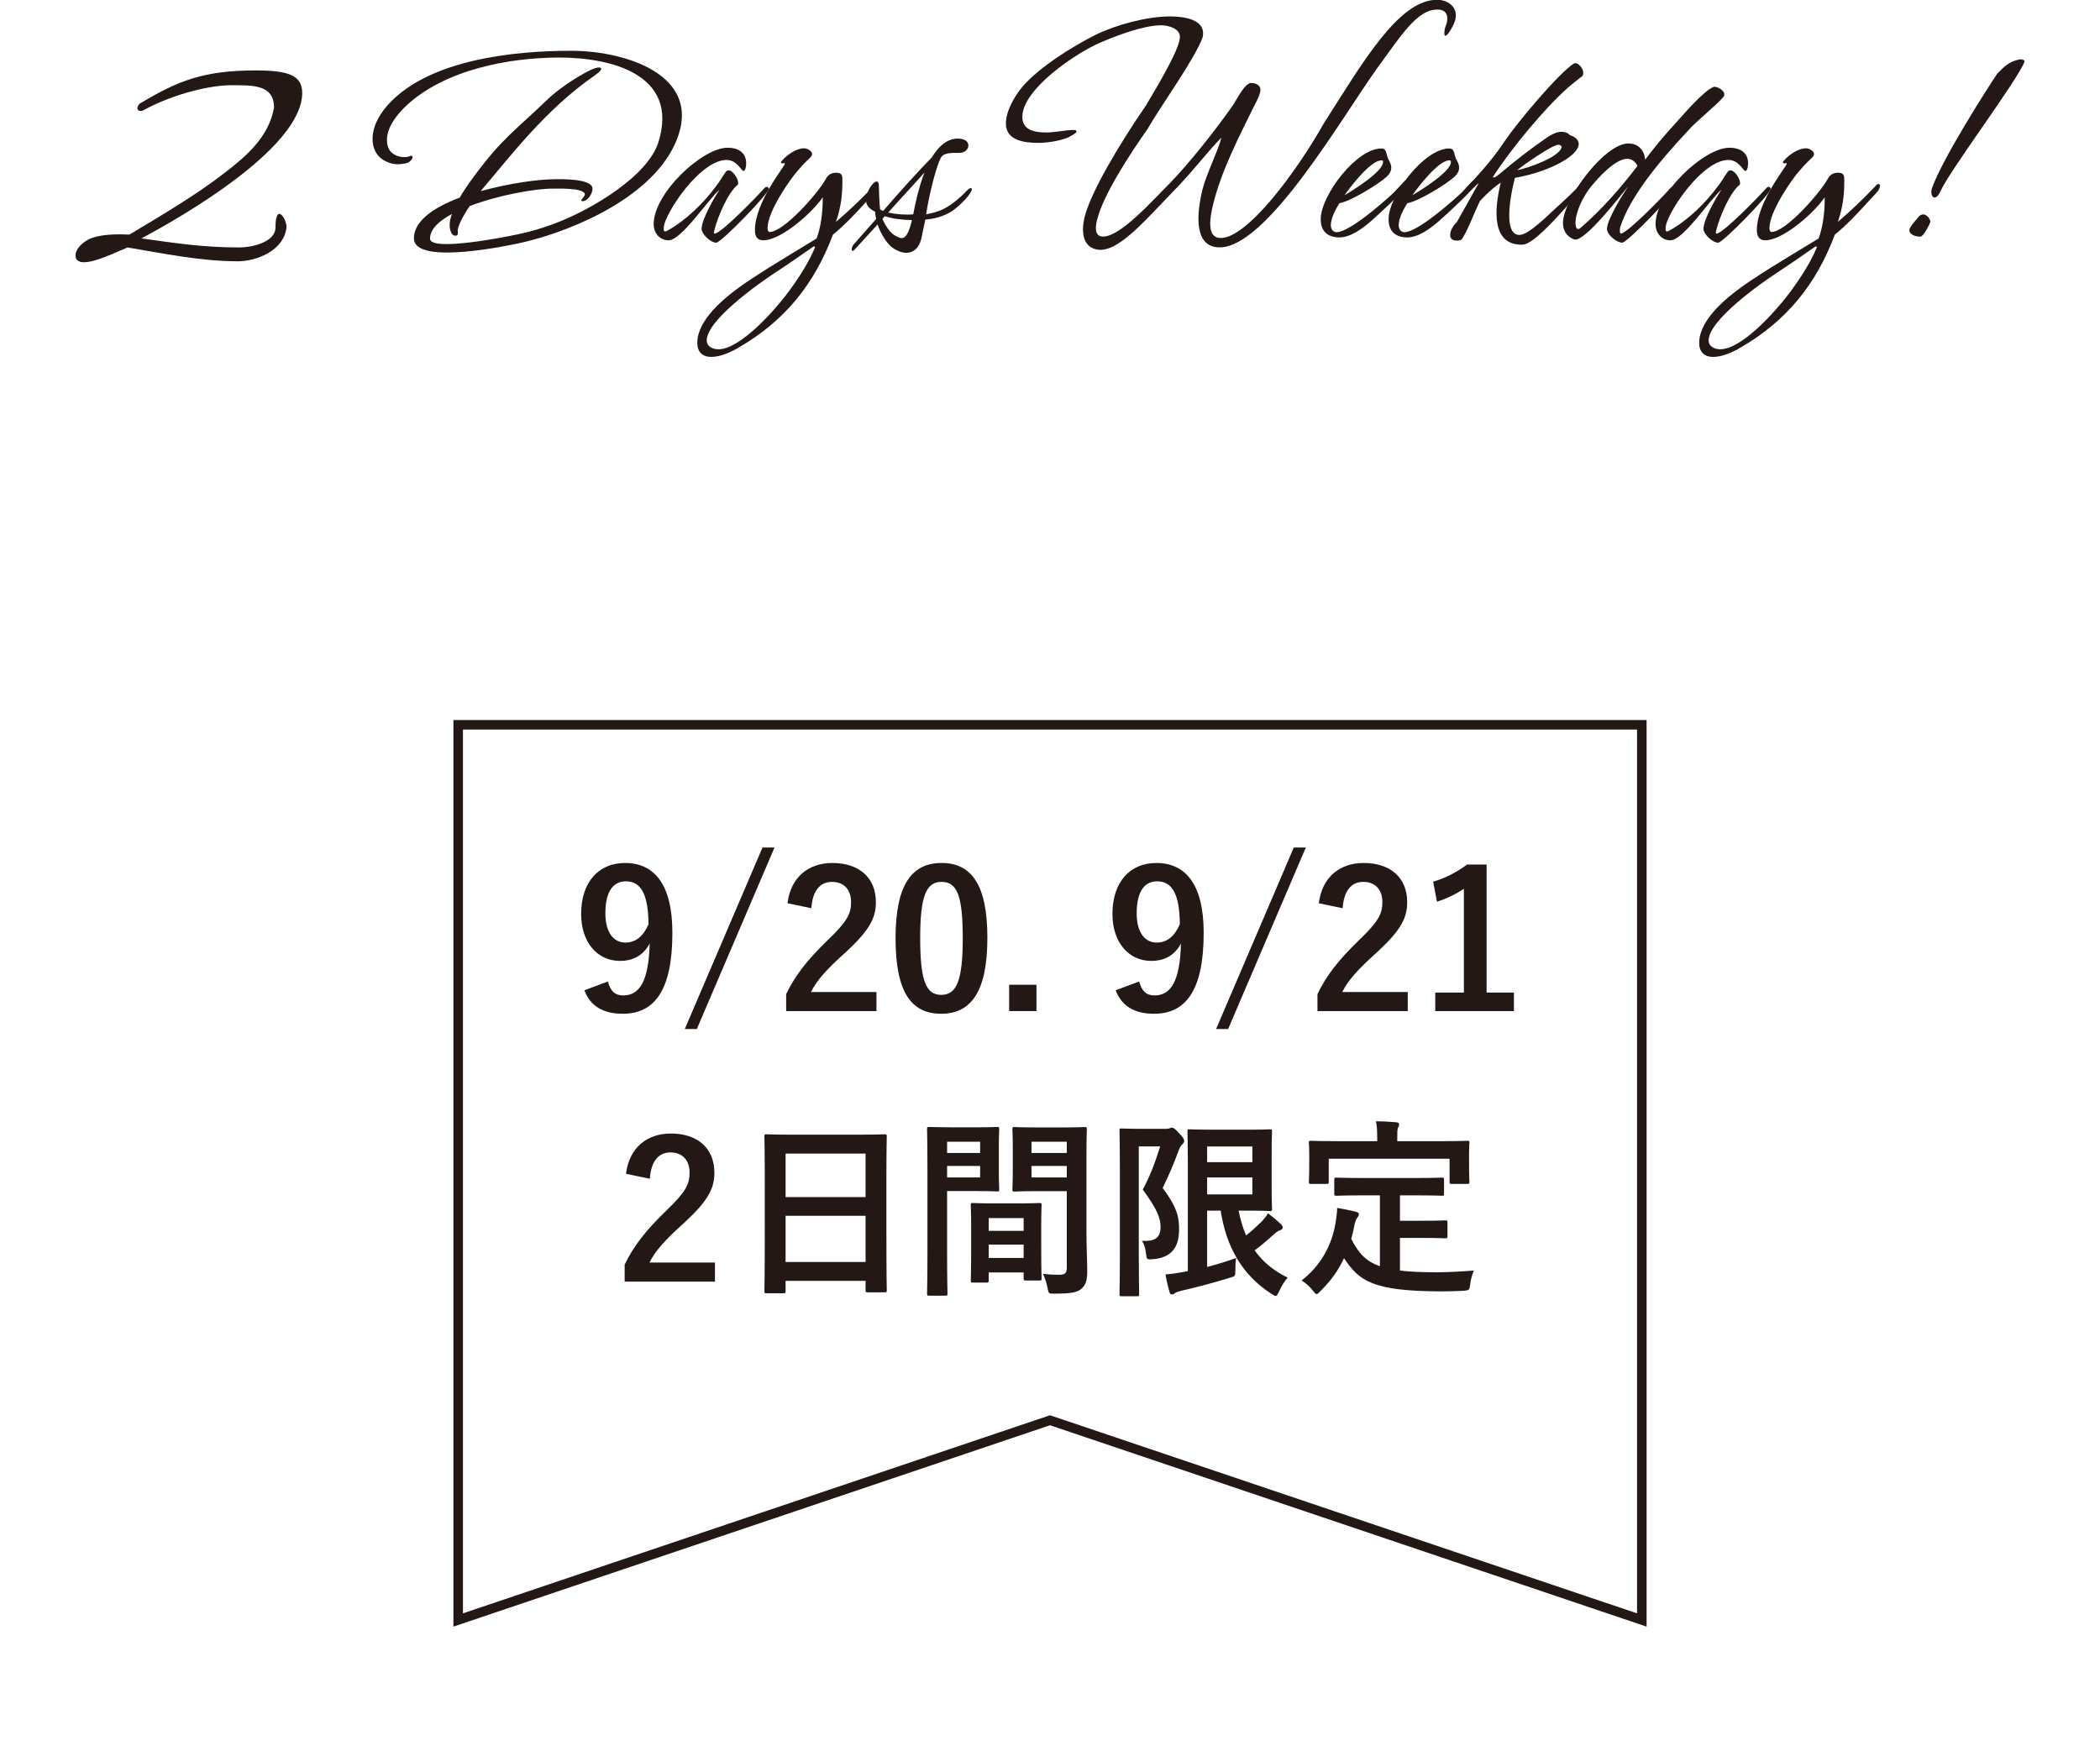 <svg enable-background="new 0 0 220 184" height="184" viewBox="0 0 220 184" width="220" xmlns="http://www.w3.org/2000/svg"><g fill="#231815"><path d="m171.5 76.45v92.61l-61.18-20.65-.32-.11-.32.11-61.18 20.65v-92.61zm1-1h-125v95l62.5-21.1 62.5 21.1z"/><path d="m63.68 102.85c.28 1.02.76 1.46 1.6 1.46 1.7 0 2.68-1.44 2.78-5.44-.66 1.24-1.72 1.82-3.12 1.82-2.32 0-4.06-1.9-4.06-4.92 0-3.3 1.8-5.34 4.6-5.34 3.02 0 4.96 2.18 4.96 7.32 0 6.1-1.92 8.48-5.2 8.48-2.08 0-3.4-.82-4.02-2.46zm1.9-10.5c-1.48 0-2.16 1.28-2.16 3.36 0 1.94.82 3.06 2.1 3.06 1.1 0 1.88-.68 2.42-1.92-.02-2.98-.72-4.5-2.36-4.5z"/><path d="m73 107.83h-1.26l8.14-19.02h1.26z"/><path d="m82.5 94.65c.34-2.74 2.2-4.22 4.7-4.22 2.74 0 4.56 1.48 4.56 4.12 0 1.7-.74 2.98-3.08 5.16-2.1 1.88-3.1 3-3.72 4.24h6.86v2h-9.46v-1.78c.9-1.88 2.18-3.56 4.36-5.66 2-1.92 2.44-2.72 2.44-3.98 0-1.34-.78-2.12-2-2.12-1.26 0-2.04.94-2.16 2.76z"/><path d="m103.44 98.27c0 5.66-1.72 7.96-4.84 7.96-3.14 0-4.78-2.26-4.78-7.92s1.74-7.88 4.82-7.88 4.8 2.2 4.8 7.84zm-7.04.02c0 4.5.62 5.96 2.2 5.96 1.62 0 2.26-1.48 2.26-5.96 0-4.5-.62-5.88-2.22-5.88-1.56 0-2.24 1.36-2.24 5.88z"/><path d="m108.58 105.95h-2.86v-2.76h2.86z"/><path d="m119.34 102.85c.28 1.02.76 1.46 1.6 1.46 1.7 0 2.68-1.44 2.78-5.44-.66 1.24-1.72 1.82-3.12 1.82-2.32 0-4.06-1.9-4.06-4.92 0-3.3 1.8-5.34 4.6-5.34 3.02 0 4.96 2.18 4.96 7.32 0 6.1-1.92 8.48-5.2 8.48-2.08 0-3.4-.82-4.02-2.46zm1.9-10.5c-1.48 0-2.16 1.28-2.16 3.36 0 1.94.82 3.06 2.1 3.06 1.1 0 1.88-.68 2.42-1.92-.02-2.98-.72-4.5-2.36-4.5z"/><path d="m128.66 107.83h-1.26l8.14-19.02h1.26z"/><path d="m138.16 94.65c.34-2.74 2.2-4.22 4.7-4.22 2.74 0 4.56 1.48 4.56 4.12 0 1.7-.74 2.98-3.08 5.16-2.1 1.88-3.1 3-3.72 4.24h6.86v2h-9.46v-1.78c.9-1.88 2.18-3.56 4.36-5.66 2-1.92 2.44-2.72 2.44-3.98 0-1.34-.78-2.12-2-2.12-1.26 0-2.04.94-2.16 2.76z"/><path d="m155.74 104.01h2.86v1.94h-8.24v-1.94h3v-10.88c-.76.52-1.72 1-2.82 1.36l-.4-2.1c1.32-.38 2.5-1.02 3.56-1.8h2.04z"/><path d="m65.58 123c.34-2.74 2.2-4.22 4.7-4.22 2.74 0 4.56 1.48 4.56 4.12 0 1.7-.74 2.98-3.08 5.16-2.1 1.88-3.1 3-3.72 4.24h6.86v2h-9.46v-1.78c.9-1.88 2.18-3.56 4.36-5.66 2-1.92 2.44-2.72 2.44-3.98 0-1.34-.78-2.12-2-2.12-1.26 0-2.04.94-2.16 2.76z"/><path d="m80.3 135.52c-.2 0-.22-.02-.22-.22 0-.14.04-1.32.04-7.12v-3.86c0-3.88-.04-5.1-.04-5.22 0-.22.02-.24.22-.24.14 0 .82.04 2.76.04h6.86c1.94 0 2.64-.04 2.76-.04.2 0 .22.02.22.24 0 .12-.04 1.34-.04 4.62v4.44c0 5.74.04 6.92.04 7.04 0 .2-.02.22-.22.22h-1.78c-.2 0-.22-.02-.22-.22v-.98h-8.38v1.08c0 .2-.02.22-.22.22zm2-10.08h8.38v-4.56h-8.38zm8.38 6.8v-4.84h-8.38v4.84z"/><path d="m102.46 118.13c1.3 0 1.9-.04 2.02-.04.18 0 .2.02.2.24 0 .12-.04.7-.04 1.9v2.48c0 1.22.04 1.78.04 1.9 0 .22-.02.24-.2.24-.12 0-.72-.04-2.02-.04h-3.24v6.48c0 2.76.04 4.12.04 4.26 0 .2-.02.22-.22.22h-1.7c-.2 0-.22-.02-.22-.22 0-.14.04-1.5.04-4.26v-8.66c0-2.78-.04-4.18-.04-4.3 0-.22.02-.24.22-.24.14 0 .9.04 2.36.04zm-3.24 1.51v1.18h3.46v-1.18zm3.46 2.54h-3.46v1.2h3.46zm-.76 12.22c-.2 0-.22-.02-.22-.24 0-.12.04-.66.04-3.62v-1.76c0-1.76-.04-2.36-.04-2.5 0-.2.02-.22.22-.22.14 0 .62.04 2.14.04h2.7c1.52 0 2-.04 2.14-.04.2 0 .22.02.22.22 0 .12-.04.72-.04 2.16v1.98c0 2.9.04 3.44.04 3.54 0 .2-.02.22-.22.22h-1.44c-.2 0-.22-.02-.22-.22v-.62h-3.66v.82c0 .22-.02.24-.24.24zm1.66-5.42h3.66v-1.34h-3.66zm3.66 2.84v-1.4h-3.66v1.4zm6.58-2.62c0 1.4.08 3 .08 3.98 0 .96-.14 1.44-.58 1.84-.42.38-.98.54-2.86.54-.6 0-.6.02-.72-.62-.12-.56-.28-1.06-.48-1.46.62.08 1.26.1 1.68.1.66 0 .82-.18.82-.78v-7.98h-3.28c-1.56 0-2.08.04-2.2.04-.2 0-.22-.02-.22-.24 0-.12.04-.58.04-1.76v-2.76c0-1.16-.04-1.64-.04-1.76 0-.22.02-.24.22-.24.12 0 .64.04 2.2.04h2.94c1.56 0 2.1-.04 2.22-.04.2 0 .22.02.22.24 0 .12-.04.94-.04 2.64zm-5.76-9.56v1.18h3.7v-1.18zm3.7 3.74v-1.2h-3.7v1.2z"/><path d="m122.14 118.29c.2 0 .32-.02.4-.06s.14-.06.22-.06c.18 0 .34.1.78.6.44.44.52.62.52.78 0 .12-.08.26-.2.36-.16.14-.26.34-.38.64-.54 1.48-1 2.54-1.68 3.94 1.64 2.16 1.72 3.24 1.72 4.36 0 1.86-.8 2.94-2.74 3.1-.64.04-.66.04-.72-.58-.06-.58-.22-1.08-.44-1.34 1.24.06 1.96-.22 1.96-1.44 0-.92-.28-1.76-1.86-3.94.82-1.54 1.3-2.86 1.82-4.52h-2.24v11.24c0 2.7.04 4.12.04 4.24 0 .2-.02.22-.22.22h-1.62c-.2 0-.22-.02-.22-.22 0-.14.04-1.48.04-4.24v-8.62c0-2.76-.04-4.14-.04-4.26 0-.22.02-.24.22-.24.14 0 .66.04 1.7.04zm4.32 14.47c1.08-.28 2.12-.6 3.04-.94-.06.36-.08.78-.08 1.26 0 .66-.02.66-.6.82-1.54.48-3.18.92-5.08 1.36-.3.08-.56.16-.64.24-.1.08-.2.14-.32.14s-.2-.04-.24-.2c-.18-.58-.34-1.28-.44-1.9.6-.04 1.02-.1 1.68-.22l.66-.12v-11.12c0-2.24-.04-3.38-.04-3.52 0-.2.02-.22.22-.22.14 0 .94.04 2.58.04h3.54c1.5 0 2.2-.04 2.3-.04.2 0 .22.02.22.22 0 .12-.04.8-.04 2.2v3.7c0 1.44.04 2.1.04 2.22 0 .2-.02.22-.22.22-.1 0-.8-.04-2.3-.04h-.98c.18.94.44 1.8.78 2.6.56-.44 1.08-.92 1.66-1.48.24-.26.46-.54.64-.84.56.42 1.02.82 1.38 1.16.12.14.16.2.16.32s-.06.22-.24.28c-.22.06-.48.24-.86.6-.54.48-1.14 1.02-1.84 1.52.82 1.16 1.94 2.12 3.46 2.86-.34.38-.64.88-.9 1.44-.16.32-.24.48-.36.48-.1 0-.22-.08-.44-.22-3.18-2.04-4.76-5.08-5.32-8.72h-1.42zm0-12.62v1.64h4.74v-1.64zm4.74 3.24h-4.74v1.78h4.74z"/><path d="m142.72 125.26c-1.94 0-2.58.04-2.7.04-.22 0-.24-.02-.24-.22v-1.46c0-.2.02-.22.24-.22.12 0 .76.04 2.7.04h5.64c1.92 0 2.58-.04 2.7-.04.2 0 .22.02.22.22v1.46c0 .2-.02.22-.22.22-.12 0-.78-.04-2.7-.04h-1.7v2.66h2.44c1.64 0 2.18-.04 2.3-.04.22 0 .24.02.24.22v1.46c0 .18-.02.2-.24.2-.12 0-.66-.04-2.3-.04h-2.44v3.42c1.02.12 2.28.18 3.86.18 1.14 0 2.56-.08 3.88-.18-.2.48-.32.96-.38 1.44-.08.62-.1.62-.72.68-.76.04-1.56.06-2.36.06-7.16-.02-8.56-1.1-10.14-3.48-.6 1.3-1.4 2.4-2.44 3.42-.2.22-.32.34-.44.34-.1 0-.2-.12-.4-.38-.34-.44-.74-.78-1.16-1.04 1.9-1.48 3.22-3.6 3.6-6.32.06-.46.12-.84.12-1.28.66.1 1.32.24 1.9.38.28.06.38.14.38.28 0 .16-.1.28-.18.38-.1.12-.18.32-.26.62-.1.56-.22 1.08-.36 1.58.72 1.4 1.44 2.32 3 2.86v-7.42zm8.36-5.68c1.86 0 2.52-.04 2.64-.04.2 0 .22.02.22.2 0 .14-.04.48-.04 1.04v.86c0 1.78.04 2.08.04 2.2 0 .2-.02.22-.22.22h-1.64c-.2 0-.22-.02-.22-.22v-2.42h-12.66v2.42c0 .2-.02.22-.24.22h-1.62c-.2 0-.22-.02-.22-.22 0-.14.04-.42.04-2.2v-.68c0-.74-.04-1.08-.04-1.22 0-.18.02-.2.22-.2.14 0 .78.04 2.66.04h4.28v-.18c0-.88-.02-1.4-.14-1.9.74 0 1.46.04 2.14.1.18.02.3.08.3.2 0 .14-.06.24-.12.38-.08.18-.08.44-.08 1.2v.2z"/><path d="m25.11 25.93c1.15 0 3.75-.5 3.75-2.1 0-2.75 1.25-.8 1.15.05-.3 2.4-3.15 3.5-5.1 3.5-3.95 0-7.9-.85-11.55-1.45-1.2.5-3.35 1.55-4.55 1.55-.45 0-.9-.15-.9-.7 0-.85 1.1-1.7 1.9-1.9 1.1-.35 2.6-.35 3.75-.3 3.25-1.95 7-4.15 9.95-6.45 2.35-1.8 4.65-3.8 5.2-6.85 0-2.45-2.3-2.35-4.5-2.35-2.05 0-5.8.8-9.15 2.6-.15.1-.3.1-.4.1-.25-.05-.35-.3-.2-.5.05-.2.25-.35.4-.4 3.85-2.3 6.55-3.35 11.95-3.35 3.35 0 4.85.5 4.85 2.35 0 5.75-12.6 13-16.85 15.25 3.6.5 6.45.95 10.3.95z"/><path d="m50.36 20.03c2.98-.83 6.11-1.25 7.74-1.25.61 0 3.97-.1 3.97.99 0 .54-.51 1.31-1.02 1.31-.45 0 .22-.42.22-.7 0-.74-3.04-.61-3.52-.61-1.66 0-5.54.67-8.54 1.82-.7 1.02-1.34 2.21-1.25 2.72.1.54-.48.45-.64.16-.29-.51-.29-1.22.03-2.05-1.38.74-2.3 1.6-2.3 2.59 0 1.38 7.81-.16 9.02-.42 1.57-.32 3.07-.77 4.58-1.38 3.23-1.28 9.22-4.7 10.34-8.35 2.18-7.1-5.06-8.83-10.37-8.83-5.34 0-12 1.28-16.03 5.02-.93.86-2.05 2.24-2.05 3.58 0 .74.22 1.31.9 1.63.54.26 1.22.26 1.6.06.1-.03.19.06.19.16 0 .22-.42.58-.61.61-.74.16-1.38.22-2.21-.19-.93-.45-1.38-1.31-1.38-2.34 0-1.41.83-2.75 1.76-3.74 4.32-4.58 13.02-5.5 19.04-5.5 6.05 0 14.65 2.85 10.53 10.46-3.07 5.54-11.39 8.74-16.09 9.73-.35.06-10.91 2.43-10.91-.54 0-1.82 2.11-3.26 4.8-4.26.42-.74.96-1.5 1.6-2.37 2.85-3.84 4.22-4.67 7.58-7.9 1.6-1.54 4.03-2.91 4.74-3.2.83-.35 1.41-.16.26.64-5.18 3.58-8.83 8.45-11.84 11.97z"/><path d="m73.5 23.97c0-.96 1.34-3.3 1.89-4.1-1.18.99-4 5.31-5.34 5.31-.96 0-1.57-.77-1.57-1.7 0-3.23 5.09-8 7.74-8 1.15 0 1.95.54 1.95 1.6 0 .19-.03.83-.29.83-.22 0-.67-1.15-1.76-1.15-2.4 0-5.44 4.13-6.33 6.21-.13.29-.26.64-.26.99 0 .1 0 .29.13.29.06 0 .16-.03.22-.06 1.98-1.09 3.84-2.91 5.18-4.74.35-.45.61-.93.93-1.38.1-.13.16-.22.32-.22.48 0 1.02.86 1.02 1.31 0 .06 0 .13-.03.19-1.06.83-2.14 3.46-2.46 4.77-.03.13-.13.42.1.35.86-.26 4.42-3.94 5.06-4.67.1-.1.19-.22.32-.22s.22.1.22.22c0 .48-4.99 5.63-5.5 5.63-.58.01-1.54-.89-1.54-1.46z"/><path d="m77.4 36.41c-.8.48-1.92.99-2.88.99-.93 0-1.47-.51-1.47-1.47 0-.22.03-.42.06-.64.67-3.07 4.96-5.66 7.42-7.23 1.06-.67 3.3-2.02 5.02-3.07.45-1.18.64-2.78.64-4.06v-.26c-1.02 1.54-4.32 4.51-6.24 4.51-.67 0-.86-.48-.86-1.06 0-2.98 3.14-6.69 3.14-6.98 0-.13-.54.13-.38-.22.61-.74 1.6-1.38 2.4-1.38.29 0 .83.26.83.61 0 .13-.1.26-.19.35-.32.32-.67.61-1.34 1.41-.77.86-3.14 4.25-3.14 5.98 0 .13 0 .29.16.42 1.54.06 5.22-4.19 5.95-5.57.22-.42.58-.64 1.06-.64.67 0 .67.32.67.83 0 1.66-.16 2.75-.67 4.32 1.38-1.18 2.66-2.4 3.9-3.71.03-.06.22-.26.32-.26.13 0 .19.06.19.19 0 .16-.1.38-.19.51-.38.48-.86.93-1.28 1.41-1.02 1.12-2.08 2.24-3.26 3.2-1.95 5.2-5.06 9.04-9.86 11.82zm7.84-10.59c-1.34.93-2.66 1.86-4.03 2.75-1.66 1.09-7.17 4.96-7.17 7.1 0 .67.67.93 1.22.93 2.27 0 5.73-3.94 6.98-5.54.74-.96 1.41-1.92 2.02-2.94.42-.7.8-1.44 1.12-2.18.02-.12-.14-.12-.14-.12z"/><path d="m98.56 16.54c-.45.83-1.18 3.62-1.54 5.92 1.31-.26 2.4-.54 4.35-2.56.29-.32.77-.29.1.58-.51.67-1.38 1.44-1.92 1.76-1.15.67-2.34.74-2.62.77-.16.9-.32 1.47-.35 1.73-.38 2.08-1.95 2.11-3.2 1.12-.54-.45-1.12-1.38-1.44-2.34l-2.46 2.69c-.29.29-.35-.26-.06-.58l2.37-2.69c-.06-.26-.1-.48-.1-.74-.29-.19-.96-.45-.96-1.22 0-1.18 1.28-2.69 1.34-1.57 0 .29.06 2.14.13 2.53.1.06.19.13.32.16 1.66-1.92 3.65-4.13 5.09-5.6.77-1.25 1.76-2.14 3.07-1.95 1.22.19.86 1.47-.16 1.47-.97-.02-1.68.01-1.96.52zm-5.86 6.11-.26.29c.32.7.8 1.5 1.41 1.79.61.32 1.12.61 1.66-1.54 0-.03 0-.1.03-.13-1.02-.02-1.98-.12-2.84-.41zm.35-.38c.8.19 1.79.26 2.62.19.19-.96.54-2.75 1.18-4.38-1.11 1.25-2.52 2.75-3.8 4.19z"/><path d="m127.77 25.92c-2.66 0-2.46-3.36-1.79-6.08.42-1.66 1.54-3.81 1.98-5.41-1.09 1.02-3.23 3.81-5.15 5.73-3.01 3.1-5.89 6.56-8.06 5.95-1.38-.38-1.47-1.95-1.12-3.39.67-2.62 3.55-7.49 6.43-11.68 1.66-2.78 3.55-6.05 3.55-7.17 0-.9-1.22-1.22-1.98-1.22-1.82 0-4.7 1.09-6.37 1.82-2.5 1.06-8.16 4.86-8.16 7.78 0 1.41 1.34 1.63 2.5 1.63.99 0 1.98-.26 2.88-.26.16 0 .29 0 .29.19 0 .16-.7.48-.83.58-.93.38-2.18.58-3.2.58-1.44 0-3.36-.26-3.36-2.02 0-1.34.93-2.91 1.76-3.9 1.79-2.05 5.22-4.19 7.65-5.41 2.18-1.06 5.38-1.92 7.78-1.92 1.34 0 3.84.26 3.42 2.18-.77 2.21-4.58 7.49-5.76 9.6-1.89 2.69-4.61 6.85-5.28 9.47-.19.7-.35 1.82.61 1.82 1.86 0 5.25-3.87 6.85-5.44 2.24-2.3 4.9-5.7 6.62-8.13.51-.7 1.34-2.53 2.05-2.53.32 0 .8.13.93.51.19.51-.48 1.6-.74 2.14-1.5 3.04-3.33 6.59-4.19 10.11-.35 1.44-.67 3.49.8 3.49 2.75 0 7.81-6.72 10.78-11.97 4.1-6.43 7.9-13.06 11.94-12.99 1.15 0 2.56.93 1.6 2.75-1.09 2.02-.96.48-.74-.03.22-.48.42-1.7-.86-1.7-2.11-.03-3.78 2.66-6.3 6.11-3.6 4.99-11.51 18.81-16.53 18.81z"/><path d="m138.36 22.98c0-2.5 3.74-7.42 6.34-7.42.35 0 .45.16.54.48.06.19.1.42.19.61.16.29.32.58.32.93 0 .42-.26.74-.54.99-.86.77-3.78 2.56-4.89 2.72-.38.61-.9 1.57-.9 2.3 0 .38.19.74.61.74 1.34 0 4.99-3.2 6.02-4.19l1.02-1.09c.1-.1.29-.19.42-.19s.19.06.19.16c0 .51-3.55 3.71-4.06 4.16-.9.77-2.11 1.7-3.33 1.7-1.22-.02-1.93-.66-1.93-1.9zm6.37-6.18c-1.15 0-3.3 2.82-3.87 3.65.83-.48 4.03-2.46 4.03-3.46 0-.06 0-.1-.03-.16-.03-.03-.1-.03-.13-.03z"/><path d="m145.47 22.98c0-2.5 3.74-7.42 6.34-7.42.35 0 .45.16.54.48.06.19.1.42.19.61.16.29.32.58.32.93 0 .42-.26.74-.54.99-.86.77-3.78 2.56-4.89 2.72-.38.61-.9 1.57-.9 2.3 0 .38.19.74.61.74 1.34 0 4.99-3.2 6.02-4.19l1.02-1.09c.1-.1.29-.19.42-.19s.19.06.19.16c0 .51-3.55 3.71-4.06 4.16-.9.77-2.11 1.7-3.33 1.7-1.23-.02-1.93-.66-1.93-1.9zm6.37-6.18c-1.15 0-3.3 2.82-3.87 3.65.83-.48 4.03-2.46 4.03-3.46 0-.06 0-.1-.03-.16-.04-.03-.1-.03-.13-.03z"/><path d="m153.18 25.02c-.13.19-.38.19-.58.19-1.09 0-.71-1.28.03-1.95l2.3-4.1c-.38.32-.71.64-1.12 1.02-.32.29-.61.1-.26-.35.96-1.22 2.43-2.53 4.16-5.15 1.31-1.92 5.5-6.91 7.13-8 .42-.26.99.42 1.03.93 0 .22-.06.38-.26.48-.51.42-.96.74-1.41 1.15-2.34 2.08-5.82 6.24-7.81 9.31.13.13.32 0 .74-.35 1.5-1.28 3.33-2.69 4.96-3.81.45-.29.96-.58 1.5-.58.32 0 .67.1.87.35.42.13.93.42.93.93 0 .64-.83 1.28-1.31 1.6-1.47.96-3.55 1.63-5.38 1.95-.67 2.69-1.06 5.98.48 5.98.96 0 3.04-2.11 3.71-2.72.54-.48 2.24-2.05 2.62-2.53.13-.16.58.13-.13.86 0 0-.29.32-.54.61-1.76 1.98-3.52 3.97-4.8 4.64-.19.1-.42.16-.64.16-3.07 0-2.91-3.49-2.18-6.5-.51.32-1.25.93-2.18 1.92-.71 1.5-1.19 2.88-1.86 3.96zm10.08-9.85c-.64 0-3.65 2.11-4.32 2.66.96-.16 4.45-1.34 4.67-2.43-.06-.17-.22-.23-.35-.23z"/><path d="m177.02 13.5c-3.58 3.81-6.3 7.26-7.29 10.33-.03.13-.1.7.13.64.86-.26 4.41-3.94 5.05-4.67.1-.1.19-.22.32-.22s.22.1.22.22c0 .48-4.99 5.63-5.5 5.63-.58 0-1.6-.83-1.6-1.44 0-.99 1.66-3.62 2.21-4.45-.9 1.09-4.35 5.57-5.54 5.57-.03 0-.1-.03-.13-.03-.77-.29-1.15-.93-1.15-1.73 0-2.46 4.35-8.32 6.85-8.32.77 0 1.63.42 1.76 1.7.93-1.22 1.7-2.21 3.46-4.13.45-.48 2.66-3.1 3.71-3.49.29-.13 1.57.51.96 1.12-.49.62-2.92 2.63-3.46 3.27zm-6.53 3.14c-1.31 0-3.07 2.02-3.81 2.91-.77.93-1.63 2.62-1.63 3.84 0 .16.03.61.29.61.1 0 .22-.1.29-.16 2.18-1.89 4.16-4.16 5.92-6.46-.23-.42-.58-.74-1.06-.74z"/><path d="m178.46 23.97c0-.96 1.34-3.3 1.89-4.1-1.19.99-4 5.31-5.34 5.31-.96 0-1.57-.77-1.57-1.7 0-3.23 5.09-8 7.74-8 1.15 0 1.95.54 1.95 1.6 0 .19-.03.83-.29.83-.22 0-.67-1.15-1.76-1.15-2.4 0-5.44 4.13-6.33 6.21-.13.29-.26.64-.26.99 0 .1 0 .29.13.29.06 0 .16-.03.22-.06 1.98-1.09 3.84-2.91 5.18-4.74.35-.45.61-.93.93-1.38.1-.13.16-.22.32-.22.48 0 1.02.86 1.02 1.31 0 .06 0 .13-.03.19-1.05.83-2.14 3.46-2.46 4.77-.03.13-.13.42.1.35.86-.26 4.42-3.94 5.06-4.67.1-.1.19-.22.32-.22s.22.1.22.22c0 .48-4.99 5.63-5.5 5.63-.58.01-1.54-.89-1.54-1.46z"/><path d="m182.36 36.41c-.8.48-1.92.99-2.88.99-.93 0-1.47-.51-1.47-1.47 0-.22.03-.42.06-.64.67-3.07 4.96-5.66 7.42-7.23 1.06-.67 3.3-2.02 5.03-3.07.45-1.18.64-2.78.64-4.06v-.26c-1.02 1.54-4.32 4.51-6.24 4.51-.67 0-.87-.48-.87-1.06 0-2.98 3.14-6.69 3.14-6.98 0-.13-.54.13-.38-.22.61-.74 1.6-1.38 2.4-1.38.29 0 .83.26.83.61 0 .13-.1.26-.19.35-.32.32-.67.61-1.35 1.41-.77.86-3.13 4.25-3.13 5.98 0 .13 0 .29.16.42 1.54.06 5.21-4.19 5.95-5.57.22-.42.58-.64 1.06-.64.67 0 .67.32.67.83 0 1.66-.16 2.75-.67 4.32 1.38-1.18 2.65-2.4 3.9-3.71.03-.06.22-.26.32-.26.13 0 .19.06.19.19 0 .16-.1.38-.19.51-.38.48-.86.93-1.28 1.41-1.02 1.12-2.08 2.24-3.26 3.2-1.95 5.2-5.06 9.04-9.86 11.82zm7.84-10.59c-1.34.93-2.66 1.86-4.03 2.75-1.66 1.09-7.17 4.96-7.17 7.1 0 .67.67.93 1.21.93 2.27 0 5.73-3.94 6.98-5.54.74-.96 1.41-1.92 2.02-2.94.42-.7.8-1.44 1.12-2.18.03-.12-.13-.12-.13-.12z"/><path d="m201.18 24.8c-.42 0-1.15-.16-1.15-.7 0-.32.77-1.12.99-1.41.1-.13.29-.22.45-.22.38 0 .67.38.77.74-.07.28-.74 1.59-1.06 1.59zm2.11-4.77c-.58 1.28-1.15.48-.9-.29 1.12-3.17 5.86-10.56 6.85-12.03.67-.67 1.18-1.25 2.27-1.47.26-.06.58 0 .58.22-.64 1.83-7.81 11.36-8.8 13.57z"/></g></svg>